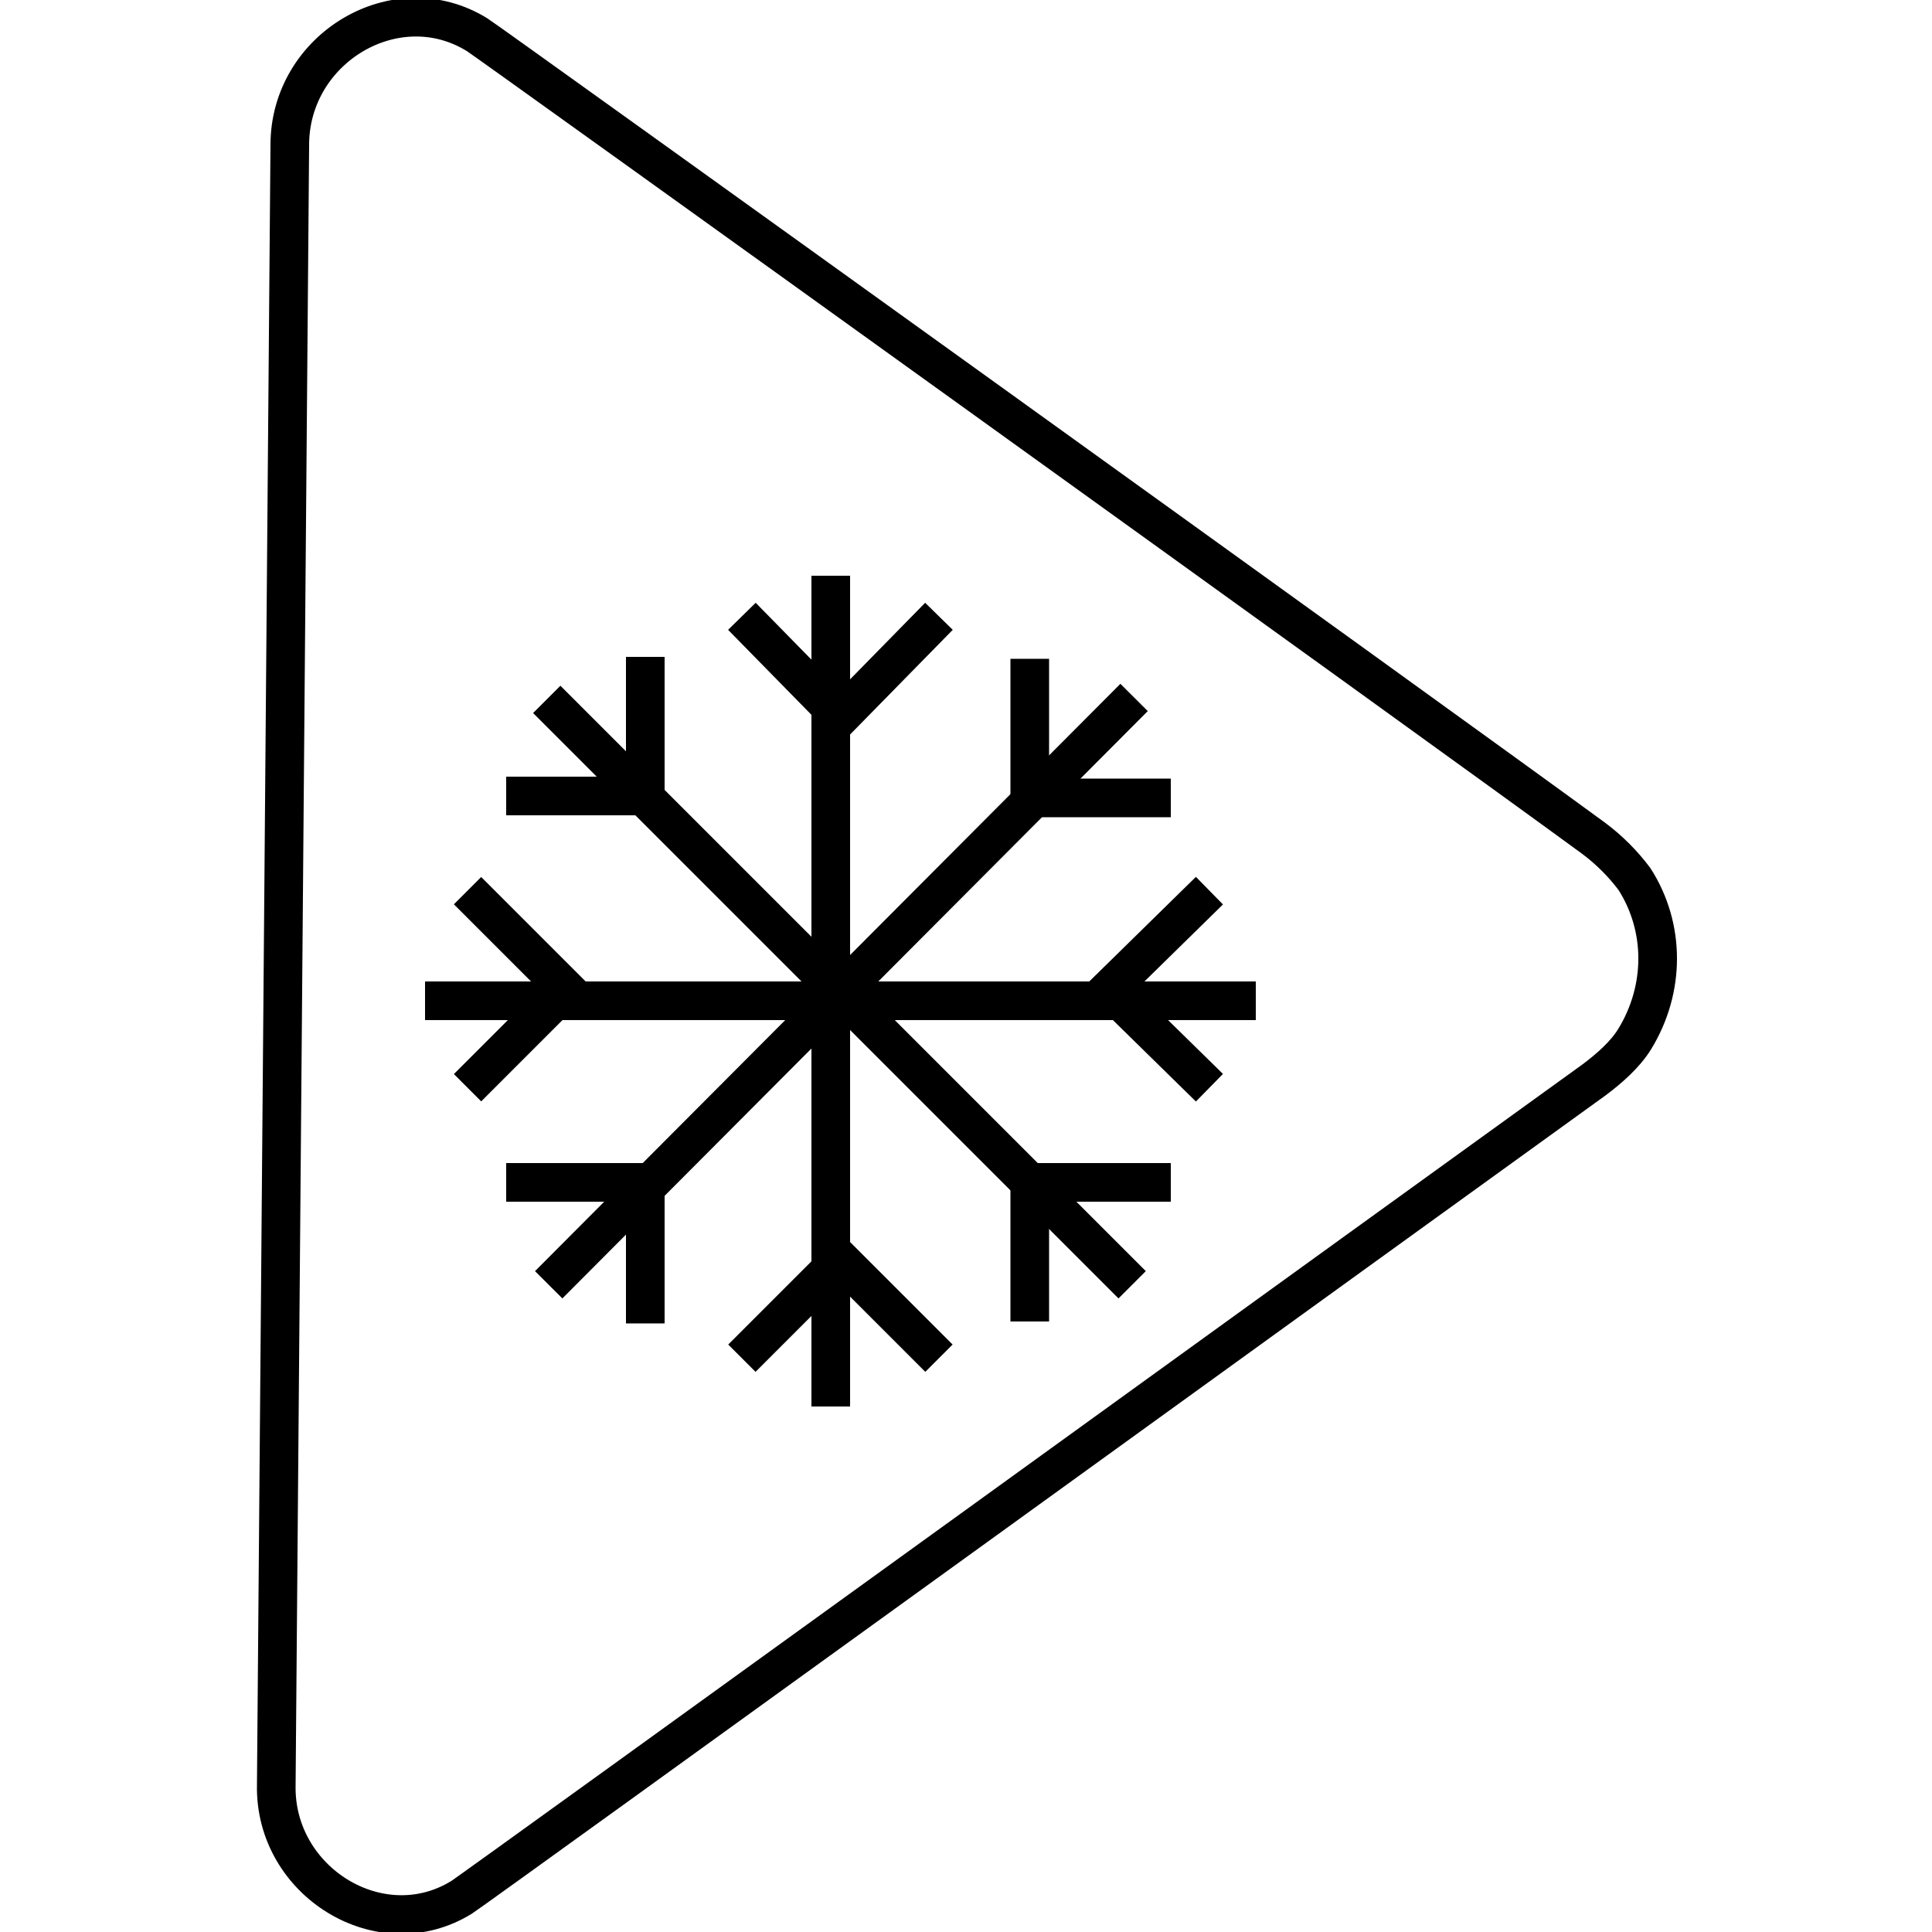 <?xml version="1.0" encoding="UTF-8"?> <!-- Generator: Adobe Illustrator 22.1.0, SVG Export Plug-In . SVG Version: 6.00 Build 0) --> <svg xmlns="http://www.w3.org/2000/svg" xmlns:xlink="http://www.w3.org/1999/xlink" id="Layer_1" x="0px" y="0px" viewBox="0 0 100 100" style="enable-background:new 0 0 100 100;" xml:space="preserve"> <style type="text/css"> .st0{fill:none;stroke:#000000;stroke-width:2;} </style> <g> <path class="st0" d="M15,7.5c0-5,5.5-8.3,9.7-5.7C25.2,2.1,75,37.9,82.5,43.4c0.8,0.6,1.5,1.3,2.1,2.1c1.6,2.5,1.6,5.7,0,8.3 c-0.5,0.8-1.3,1.5-2.1,2.1C75,61.3,24.4,97.9,23.9,98.2c-4.2,2.6-9.7-0.8-9.6-5.8L15,7.5z"></path> <line class="st0" x1="43" y1="29.8" x2="43" y2="72.8"></line> <polyline class="st0" points="48.6,31.9 43.5,37.1 38.4,31.9 "></polyline> <polyline class="st0" points="38.4,70.3 43.5,65.2 48.6,70.3 "></polyline> <line class="st0" x1="28.3" y1="36.2" x2="58.6" y2="66.5"></line> <polyline class="st0" points="33.4,34 33.4,41.2 26.2,41.2 "></polyline> <polyline class="st0" points="53.3,68.4 53.3,61.2 60.6,61.2 "></polyline> <line class="st0" x1="22" y1="51.8" x2="65" y2="51.8"></line> <polyline class="st0" points="24.2,46.1 29.3,51.2 24.2,56.3 "></polyline> <polyline class="st0" points="62.6,56.3 57.4,51.2 62.6,46.1 "></polyline> <line class="st0" x1="28.4" y1="66.5" x2="58.7" y2="36.1"></line> <polyline class="st0" points="26.2,61.2 33.4,61.2 33.4,68.5 "></polyline> <polyline class="st0" points="60.6,41.3 53.3,41.3 53.3,34.1 "></polyline> </g> </svg> 